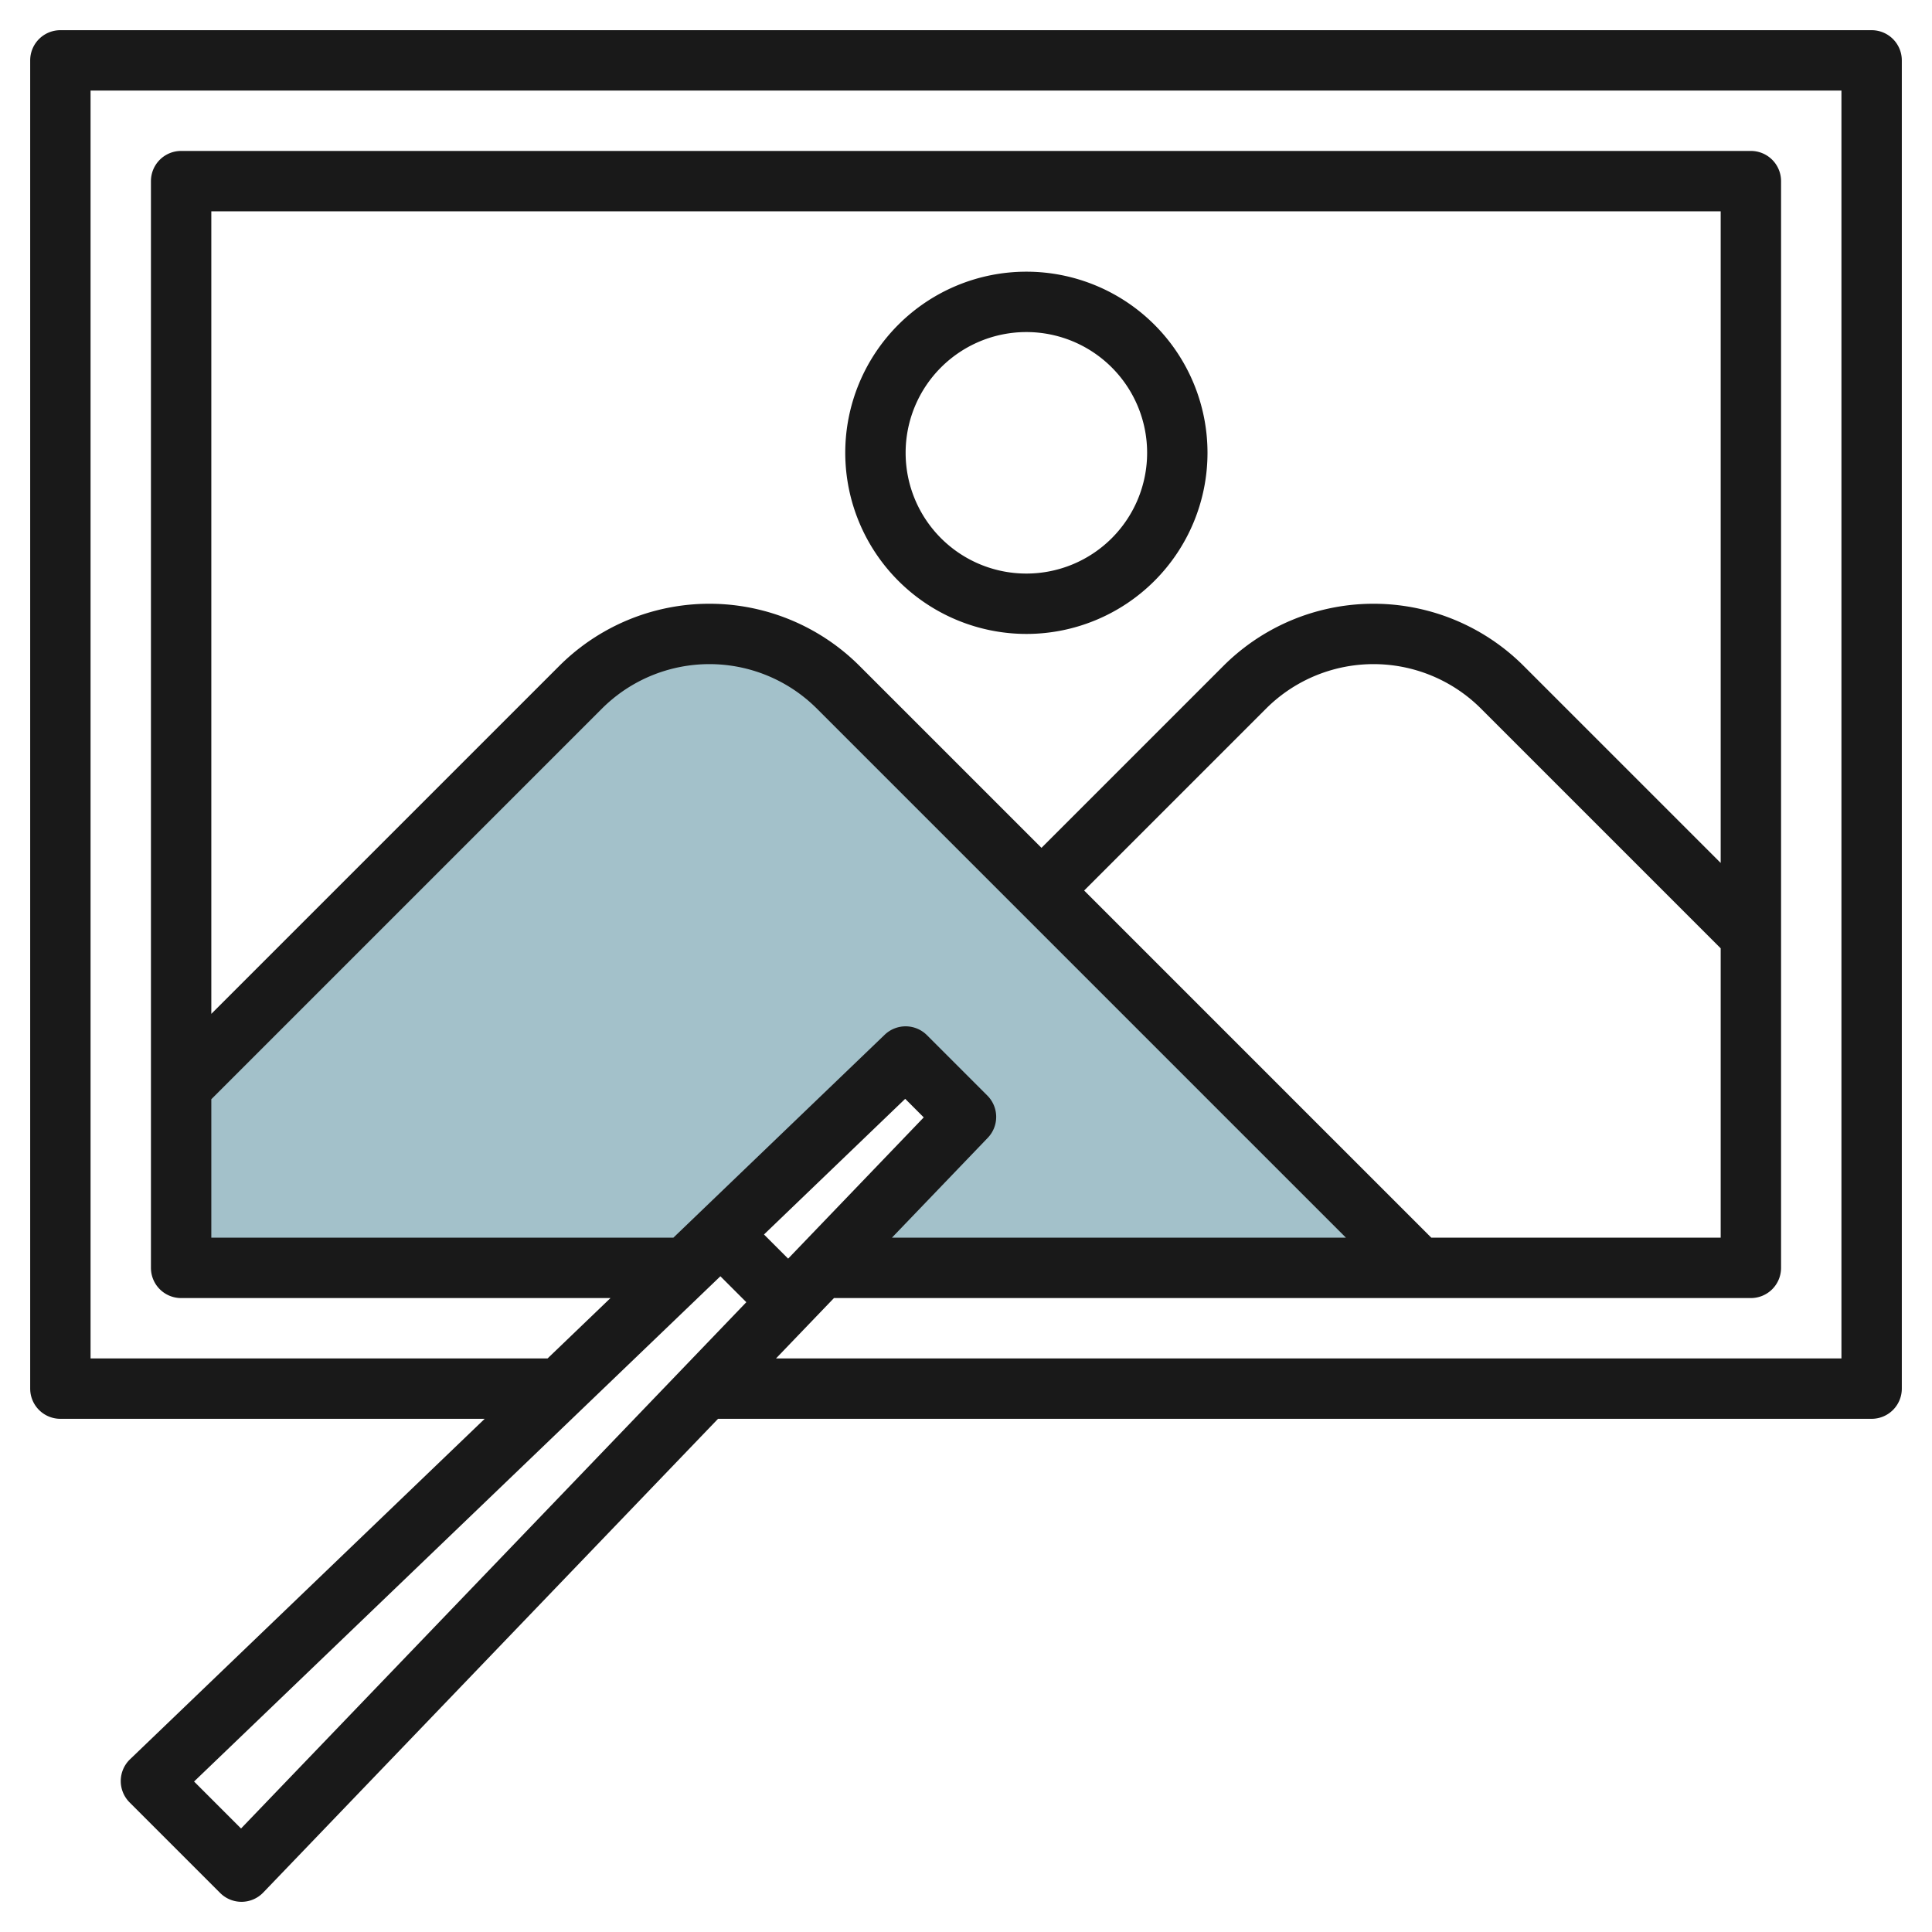 <?xml version="1.0" encoding="UTF-8"?>
<svg xmlns="http://www.w3.org/2000/svg" id="Layer_3" data-name="Layer 3" viewBox="0 0 64 64" width="512" height="512"><path d="M32,37l-4.8,5H47L27.768,22.768a6.036,6.036,0,0,0-8.536,0L6,36v6H22.708L30,35Z" style="fill:#a3c1ca"/><path d="M62,1H2A1,1,0,0,0,1,2V46a1,1,0,0,0,1,1H16.056L4.308,58.278a1,1,0,0,0-.015,1.429l3,3A1,1,0,0,0,8,63h.01a1,1,0,0,0,.711-.308L23.786,47H62a1,1,0,0,0,1-1V2A1,1,0,0,0,62,1ZM7.985,60.571,6.429,59.015,23.864,42.278l.859.859ZM47.414,41l-11.5-11.5,6.025-6.025a5.036,5.036,0,0,1,7.122,0L57,31.414V41ZM57,28.586l-6.525-6.525a7.035,7.035,0,0,0-9.95,0L34.5,28.086l-6.025-6.025a7.035,7.035,0,0,0-9.95,0L7,33.586V7H57ZM7,36.414,19.939,23.475a5.036,5.036,0,0,1,7.122,0L44.586,41H29.546l3.175-3.308a1,1,0,0,0-.014-1.4l-2-2a1,1,0,0,0-1.4-.015l-7,6.722H7Zm19.108,5.28-.8-.8L29.986,36.4l.614.615ZM61,45H25.706l1.92-2H58a1,1,0,0,0,1-1V6a1,1,0,0,0-1-1H6A1,1,0,0,0,5,6V42a1,1,0,0,0,1,1H20.223l-2.084,2H3V3H61Z" style="fill:#191919"/><path d="M34,21a6,6,0,1,0-6-6A6.006,6.006,0,0,0,34,21Zm0-10a4,4,0,1,1-4,4A4,4,0,0,1,34,11Z" style="fill:#191919"/></svg>

